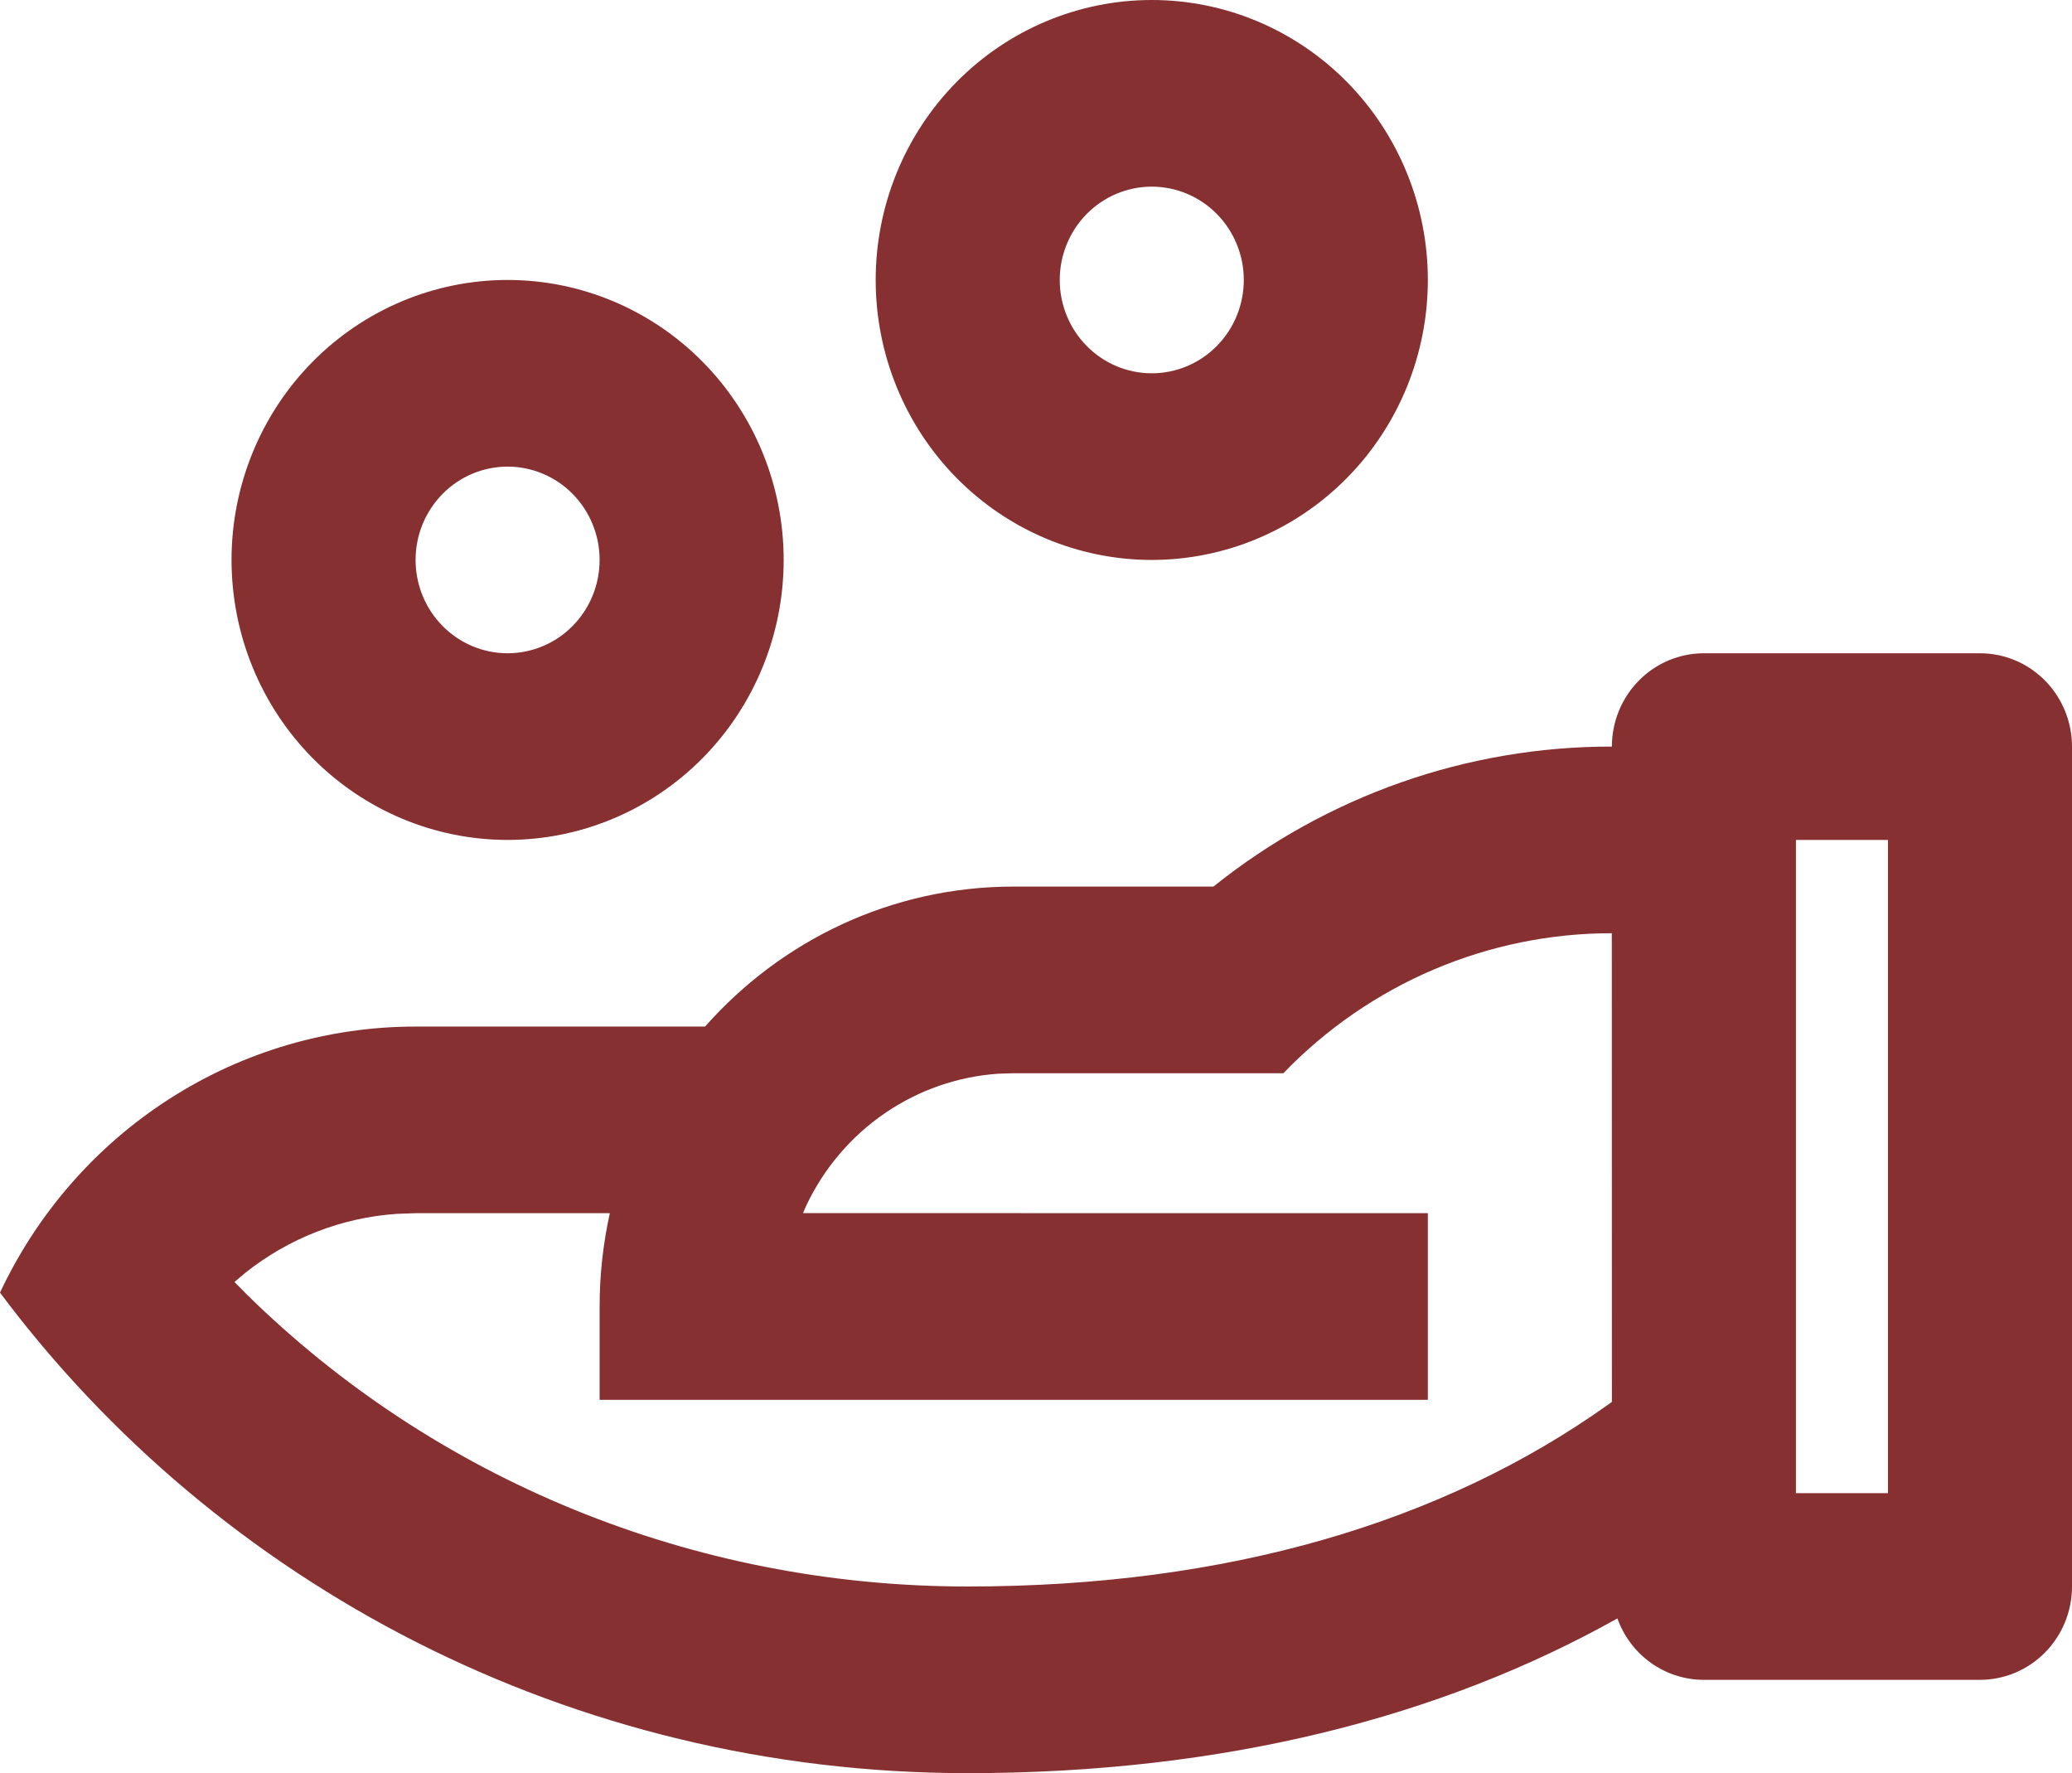 <svg width="97" height="83" viewBox="0 0 97 83" fill="none" xmlns="http://www.w3.org/2000/svg">
<path d="M79.768 30.579C78.625 30.579 77.529 31.039 76.722 31.858C75.914 32.678 75.46 33.789 75.46 34.947C68.691 34.937 62.118 37.246 56.806 41.5H47.458C41.715 41.5 36.558 44.034 33.008 48.053H19.455C15.383 48.051 11.394 49.221 7.95 51.425C4.507 53.63 1.75 56.779 0 60.507C10.188 74.141 26.684 83 45.303 83C57.323 83 67.49 80.366 75.718 75.757C76.02 76.6 76.57 77.329 77.295 77.844C78.02 78.358 78.883 78.633 79.768 78.632H92.692C93.835 78.632 94.93 78.171 95.738 77.352C96.546 76.533 97 75.422 97 74.263V34.947C97 33.789 96.546 32.678 95.738 31.858C94.93 31.039 93.835 30.579 92.692 30.579H79.768ZM75.456 43.684L75.46 65.622L75.266 65.762C67.533 71.266 57.461 74.263 45.303 74.263C32.362 74.263 20.321 69.213 11.55 60.59L10.977 60.009L11.494 59.572C13.528 57.957 15.994 56.998 18.572 56.82L19.455 56.789H28.549C28.239 58.196 28.071 59.655 28.071 61.158V65.526H66.844V56.789L37.592 56.785L37.739 56.444C38.564 54.695 39.834 53.2 41.418 52.113C43.002 51.026 44.843 50.386 46.751 50.259L47.458 50.237H60.08C62.082 48.161 64.473 46.511 67.113 45.386C69.753 44.261 72.588 43.682 75.451 43.684H75.456ZM84.076 39.316H88.384V69.895H84.076V39.316ZM23.763 13.105C20.335 13.105 17.048 14.486 14.624 16.944C12.201 19.401 10.839 22.735 10.839 26.21C10.839 29.686 12.201 33.02 14.624 35.477C17.048 37.935 20.335 39.316 23.763 39.316C27.191 39.316 30.478 37.935 32.902 35.477C35.326 33.02 36.687 29.686 36.687 26.21C36.687 22.735 35.326 19.401 32.902 16.944C30.478 14.486 27.191 13.105 23.763 13.105ZM23.763 21.842C24.906 21.842 26.002 22.302 26.809 23.122C27.617 23.941 28.071 25.052 28.071 26.21C28.071 27.369 27.617 28.48 26.809 29.299C26.002 30.119 24.906 30.579 23.763 30.579C22.621 30.579 21.525 30.119 20.717 29.299C19.909 28.48 19.455 27.369 19.455 26.21C19.455 25.052 19.909 23.941 20.717 23.122C21.525 22.302 22.621 21.842 23.763 21.842ZM53.919 0C50.492 0 47.205 1.381 44.781 3.838C42.357 6.296 40.995 9.63 40.995 13.105C40.995 16.581 42.357 19.914 44.781 22.372C47.205 24.83 50.492 26.21 53.919 26.21C57.347 26.21 60.635 24.83 63.058 22.372C65.482 19.914 66.844 16.581 66.844 13.105C66.844 9.63 65.482 6.296 63.058 3.838C60.635 1.381 57.347 0 53.919 0ZM53.919 8.737C55.062 8.737 56.158 9.197 56.966 10.016C57.774 10.836 58.228 11.947 58.228 13.105C58.228 14.264 57.774 15.375 56.966 16.194C56.158 17.013 55.062 17.474 53.919 17.474C52.777 17.474 51.681 17.013 50.873 16.194C50.065 15.375 49.611 14.264 49.611 13.105C49.611 11.947 50.065 10.836 50.873 10.016C51.681 9.197 52.777 8.737 53.919 8.737Z" fill="#863031"/>
</svg>
